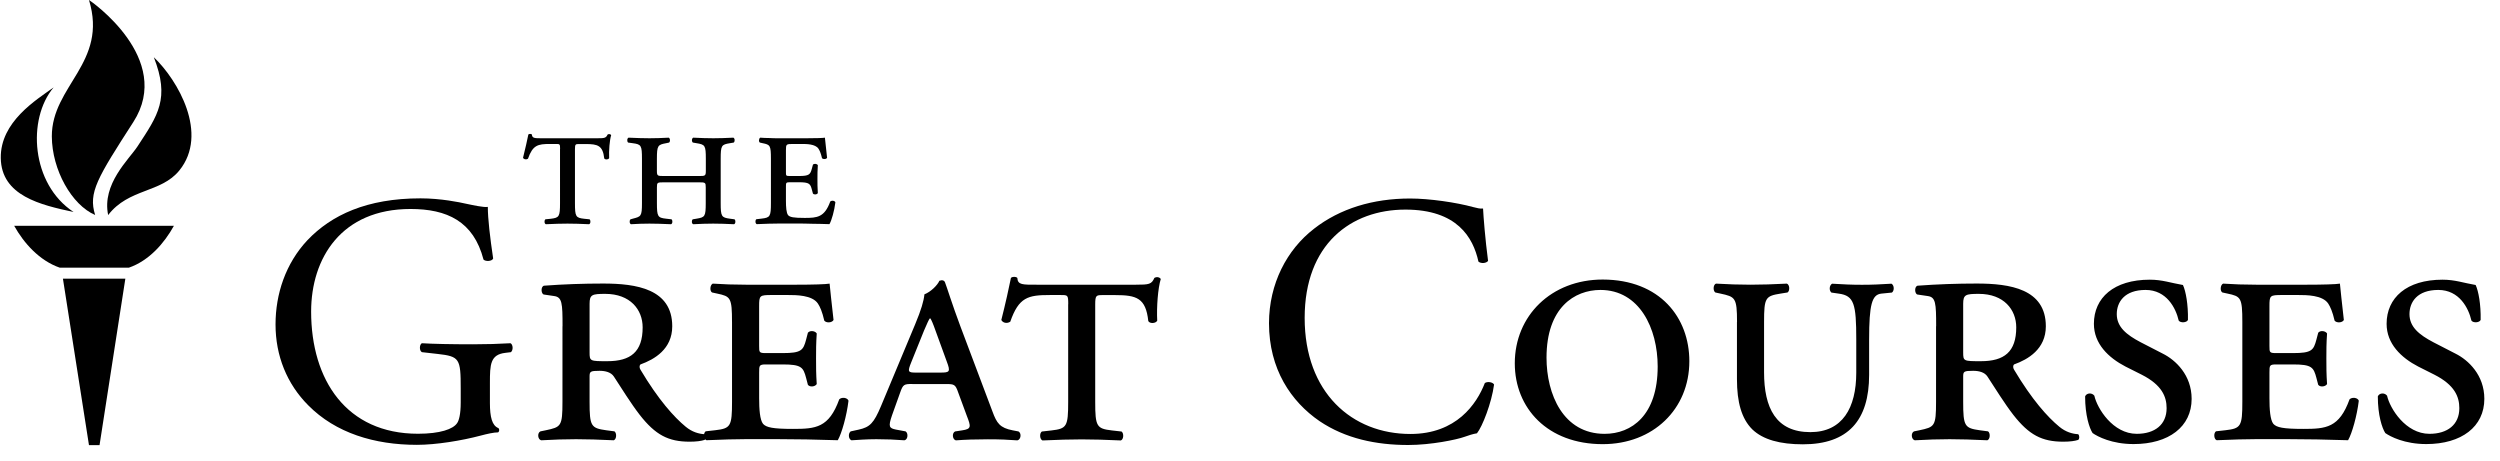 <svg xmlns="http://www.w3.org/2000/svg" width="168" height="31" viewBox="0 0 168 31">
    <g fill="none" fill-rule="evenodd">
        <g fill="#000" fill-rule="nonzero">
            <g>
                <g>
                    <path d="M2.49 1.061C2.49.72 2.474.72 2.21.72h-.409C.994.72.652.797.331 1.713c-.134.078-.28.042-.331-.067C.145 1.076.29.414.357.083.41.03.544.03.595.083c.016.264.197.253.725.253h3.675c.487 0 .58-.015.689-.253.093-.052.196-.026.238.041-.104.342-.16 1.046-.135 1.548-.052.103-.28.119-.331.015C5.363.828 5.02.725 4.229.725h-.45c-.249 0-.29 0-.29.341V4.69c0 .91.052.994.621 1.056l.357.036c.093.067.078.29-.026.331-.543-.026-1.045-.041-1.454-.041-.425 0-.896.015-1.455.041-.108-.041-.119-.264-.026-.331l.357-.036c.57-.068.622-.145.622-1.056V1.06h.005zM11.807 2.873c.425 0 .477 0 .477-.342v-.807c0-.911-.052-.963-.622-1.056l-.248-.042c-.093-.067-.083-.29.026-.33.512.025.926.04 1.346.04.424 0 .833-.015 1.346-.04.108.04.119.263.025.33l-.253.042c-.57.093-.621.145-.621 1.056v2.96c0 .912.051.979.62 1.057l.306.041c.093.067.078.29-.026.331-.554-.026-.994-.041-1.403-.041-.424 0-.833.015-1.345.041-.11-.041-.12-.264-.026-.331l.248-.041c.57-.094.621-.145.621-1.056V3.639c0-.331-.026-.342-.476-.342h-2.33c-.45 0-.475.01-.475.342v1.046c0 .91.051.993.62 1.056l.358.041c.093.067.078.29-.026.331-.61-.026-1.046-.041-1.455-.041-.424 0-.833.015-1.242.041-.103-.041-.119-.264-.026-.331l.145-.041c.554-.145.621-.145.621-1.056V1.724c0-.911-.051-.979-.62-1.056L7.065.626c-.093-.067-.078-.29.026-.33.569.025.978.04 1.402.04.425 0 .834-.015 1.295-.04.103.04.119.263.025.33l-.196.042c-.554.103-.621.145-.621 1.056v.807c0 .342.051.342.476.342h2.334zM16.658 1.724c0-.911-.052-.953-.554-1.056l-.187-.042c-.093-.051-.077-.28.026-.33.197.015.399.025.596.025.212.015.424.015.636.015h1.88c.579 0 1.112-.015 1.231-.04.016.16.078.78.145 1.35-.052.104-.264.12-.341.026-.078-.342-.16-.518-.239-.637C19.64.72 19.044.72 18.728.72h-.585c-.46 0-.476.015-.476.424v1.465c0 .238 0 .264.248.264h.622c.698 0 .766-.104.874-.502l.068-.254c.067-.093.264-.078.331.026-.026.383-.026.621-.026.927 0 .33 0 .569.026.952-.067.109-.264.12-.331.026l-.068-.254c-.103-.398-.17-.502-.874-.502h-.622c-.248 0-.248.042-.248.306v.952c0 .399.026.808.145.952.119.135.357.187 1.113.187.844 0 1.335-.042 1.718-1.098.094-.093.306-.067.347.052-.067.554-.253 1.217-.398 1.465-.41-.01-.792-.026-1.165-.026-.373-.015-.725-.015-1.087-.015h-1.165c-.424 0-.833.015-1.47.041-.103-.041-.119-.264-.026-.331l.357-.042c.57-.067.622-.145.622-1.056V1.724z" transform="translate(-130, -895) translate(130, 895) translate(35.148, 8.955)"/>
                </g>
                <path d="M10.337 3.846c1.62 1.543 3.707 5.15 1.714 7.61-1.232 1.521-3.401 1.195-4.783 2.996-.435-2.09 1.402-3.742 1.972-4.612 1.387-2.117 2.184-3.214 1.097-5.994M3.603 5.875c-1.786 2.117-1.522 6.486 1.34 8.37-2.21-.47-4.855-1.087-4.891-3.623-.036-2.443 2.391-3.913 3.55-4.747" transform="translate(-130, -895) translate(130, 895)"/>
                <path d="M5.979 0c.103.052 5.725 3.94 2.981 8.2-2.422 3.763-3.038 4.74-2.567 6.247-1.569-.673-2.899-3.028-2.91-5.28C3.474 5.757 7.269 4.22 5.98 0M.952 15.172c.648 1.165 1.698 2.345 3.065 2.816H8.66c1.361-.471 2.381-1.646 3.028-2.816H.952zM5.98 29.914h.709l1.734-11.186H4.229l1.75 11.186z" transform="translate(-130, -895) translate(130, 895)"/>
                <g>
                    <path d="M14.442 13.77c0 .957.145 1.531.575 1.697.072.072.072.217-.026.285-.285 0-.72.098-1.17.217-1.268.337-2.992.621-4.286.621-2.847 0-5.456-.792-7.299-2.655C.802 12.5.036 10.606.036 8.5c0-2.035.668-4.095 2.154-5.674C3.794 1.15 6.165.026 9.778.026c1.367 0 2.635.264 3.039.357.455.093 1.195.264 1.485.217 0 .792.145 2.035.358 3.469-.073.191-.503.217-.648.072-.672-2.583-2.463-3.4-4.907-3.4-4.643 0-6.677 3.302-6.677 6.894 0 4.597 2.37 8.21 7.18 8.21 1.485 0 2.37-.31 2.634-.72.12-.165.238-.6.238-1.366V12.8c0-2.008-.072-2.153-1.558-2.319l-1.05-.119c-.192-.098-.166-.528 0-.6.693.046 2.008.072 3.42.072.933 0 1.75-.026 2.537-.072.166.093.192.455.026.6l-.383.047c-1.004.119-1.03.787-1.03 2.008v1.351zM19.323 8.624c0-1.558-.025-1.962-.574-2.034l-.673-.099c-.192-.026-.238-.528 0-.595 1.315-.098 2.655-.145 3.975-.145 2.226 0 4.644.357 4.644 2.873 0 1.532-1.196 2.226-2.133 2.562-.093.093-.073.238 0 .357 1.196 2.009 2.252 3.184 3.038 3.83.43.358.886.482 1.269.503.098.098.098.31 0 .383-.218.072-.549.12-1.005.12-1.433 0-2.298-.456-3.349-1.797-.595-.766-1.242-1.817-1.744-2.583-.192-.29-.575-.383-.958-.383-.62 0-.673.046-.673.383v1.698c0 1.651.099 1.77 1.124 1.915l.548.072c.166.12.145.528-.046.6-1.005-.046-1.796-.072-2.537-.072-.766 0-1.506.026-2.345.073-.238-.073-.264-.502-.046-.6l.357-.073c1.03-.217 1.123-.264 1.123-1.915V8.624h.005zm1.817 1.75c0 .595.026.595 1.196.595 1.558 0 2.37-.621 2.37-2.273 0-1.195-.838-2.251-2.51-2.251-.885 0-1.056.046-1.056.667v3.261z" transform="translate(-130, -895) translate(130, 895) translate(18.48, 13.303)"/>
                    <path d="M30.711 8.34c0-1.652-.098-1.725-1.004-1.916l-.336-.073c-.166-.093-.145-.502.046-.595.694.047 1.434.073 2.226.073h3.401c1.05 0 2.009-.026 2.226-.073.026.285.145 1.413.264 2.443-.098.192-.481.218-.621.047-.145-.621-.285-.932-.43-1.15-.383-.574-1.46-.574-2.034-.574h-1.051c-.839 0-.864.026-.864.766v2.656c0 .43 0 .481.455.481h1.123c1.269 0 1.388-.191 1.58-.91l.118-.456c.12-.166.476-.145.595.046-.046.694-.046 1.124-.046 1.677 0 .6 0 1.03.046 1.724-.119.192-.476.218-.595.047l-.119-.456c-.191-.72-.31-.91-1.579-.91H32.99c-.455 0-.455.072-.455.548v1.724c0 .72.046 1.46.264 1.723.217.238.647.337 2.008.337 1.532 0 2.417-.073 3.111-1.988.166-.166.549-.119.621.093-.119 1.004-.455 2.2-.72 2.656-1.506-.047-2.774-.073-4.068-.073h-2.107c-.766 0-1.506.026-2.655.073-.192-.073-.218-.482-.047-.6l.647-.073c1.03-.12 1.123-.264 1.123-1.915V8.339zM42.824 12.501c-.549 0-.621.026-.813.575l-.548 1.532c-.264.766-.192.864.264.957l.647.12c.191.118.165.548-.073.6-.6-.047-1.221-.073-1.889-.073-.673 0-1.242.047-1.677.073-.218-.098-.218-.482-.047-.6l.549-.12c.74-.165 1.004-.43 1.486-1.578l2.298-5.503c.409-.983.574-1.553.621-2.008.43-.166.885-.622 1.004-.911.192-.073.337-.026.383.119.099.238.482 1.485 1.03 2.945l2.154 5.72c.29.792.502 1.102 1.366 1.268l.383.073c.218.119.166.548-.072.6-.621-.047-1.17-.072-1.988-.072-.86 0-1.553.025-2.153.072-.238-.072-.264-.502-.047-.6l.476-.073c.622-.093.6-.238.311-.978l-.575-1.558c-.191-.549-.264-.575-.812-.575h-2.278v-.005zm1.89-.766c.62 0 .693-.047.43-.74l-.741-2.035c-.192-.548-.285-.74-.357-.864h-.047c-.072.098-.165.31-.383.813l-.86 2.132c-.263.647-.217.694.311.694h1.647zM53.306 7.143c0-.62-.026-.62-.502-.62h-.74c-1.46 0-2.08.144-2.655 1.795-.239.145-.503.073-.6-.119.263-1.03.527-2.225.646-2.826.098-.098.337-.098.43 0 .026.476.357.456 1.315.456h6.651c.885 0 1.056-.026 1.243-.456.165-.098.357-.047.43.073-.192.62-.286 1.889-.239 2.8-.093.191-.502.217-.6.026-.166-1.553-.787-1.745-2.226-1.745h-.813c-.455 0-.528 0-.528.622v6.558c0 1.651.098 1.796 1.123 1.915l.647.073c.166.119.145.528-.046.6-.979-.046-1.89-.072-2.63-.072-.766 0-1.625.026-2.635.072-.191-.072-.217-.481-.046-.6l.647-.073c1.03-.119 1.123-.264 1.123-1.915V7.143h.005zM69.819 2.07C71.569.705 73.794.037 76.279.037c1.294 0 3.111.264 4.234.575.285.072.456.119.668.098.026.549.145 2.06.337 3.52-.12.166-.482.192-.647.047C80.513 2.65 79.437.782 75.963.782c-3.66 0-6.77 2.324-6.77 7.278 0 5.026 3.183 7.8 7.107 7.8 3.085 0 4.452-2.008 5-3.421.166-.12.528-.073.621.098-.165 1.243-.786 2.826-1.149 3.277-.284.046-.574.145-.838.238-.528.191-2.252.549-3.784.549-2.154 0-4.214-.43-5.958-1.605-1.916-1.315-3.396-3.494-3.396-6.58.005-2.66 1.2-4.937 3.023-6.345zM95.044 10.969c0 3.23-2.444 5.575-5.819 5.575-3.711 0-5.911-2.418-5.911-5.435 0-3.184 2.443-5.627 5.911-5.627 3.857.01 5.819 2.567 5.819 5.487zm-9.598-.238c0 2.464 1.124 5.12 3.903 5.12 1.817 0 3.567-1.243 3.567-4.525 0-2.562-1.222-5.145-3.851-5.145-1.73.005-3.619 1.175-3.619 4.55zM98.248 8.34c0-1.652-.12-1.699-1.124-1.916l-.336-.073c-.166-.119-.145-.528.047-.595.812.047 1.558.073 2.324.073.766 0 1.506-.026 2.438-.073.191.073.217.476.046.595l-.455.073c-1.03.166-1.123.264-1.123 1.915v3.375c0 2.392.792 4.022 3.11 4.022 2.154 0 3.086-1.625 3.086-3.996V9.514c0-2.391-.145-2.945-1.17-3.085l-.502-.072c-.166-.145-.145-.477.046-.596.766.047 1.315.073 2.009.073.693 0 1.221-.026 1.987-.073.192.12.192.477.026.596l-.72.072c-.62.073-.812.72-.812 3.085v2.371c0 3.064-1.413 4.67-4.452 4.67-1.532 0-2.68-.312-3.4-1.005-.72-.72-1.03-1.817-1.03-3.375V8.339h.005zM111.629 8.624c0-1.558-.026-1.962-.575-2.034l-.673-.099c-.191-.026-.238-.528 0-.595 1.315-.098 2.656-.145 3.976-.145 2.225 0 4.643.357 4.643 2.873 0 1.532-1.196 2.226-2.133 2.562-.093.093-.072.238 0 .357 1.196 2.009 2.252 3.184 3.039 3.83.43.358.885.482 1.268.503.098.098.098.31 0 .383-.218.072-.549.12-1.004.12-1.434 0-2.299-.456-3.35-1.797-.595-.766-1.242-1.817-1.744-2.583-.191-.29-.574-.383-.958-.383-.62 0-.672.046-.672.383v1.698c0 1.651.098 1.77 1.123 1.915l.549.072c.165.12.144.528-.047.6-1.004-.046-1.796-.072-2.537-.072-.766 0-1.506.026-2.344.073-.239-.073-.264-.502-.047-.6l.357-.073c1.03-.217 1.123-.264 1.123-1.915V8.624h.006zm1.817 1.75c0 .595.025.595 1.195.595 1.558 0 2.371-.621 2.371-2.273 0-1.195-.839-2.251-2.51-2.251-.886 0-1.056.046-1.056.667v3.261zM124.357 11.331c-1.149-.595-2.127-1.532-2.127-2.873 0-1.75 1.34-2.966 3.758-2.966.838 0 1.413.218 2.226.357.191.41.357 1.315.336 2.345-.072.192-.502.218-.621.047-.191-.839-.813-2.06-2.226-2.06s-1.936.812-1.936 1.625c0 .86.647 1.387 1.605 1.89l1.486.765c.864.43 1.94 1.44 1.94 3.039 0 1.869-1.532 3.039-3.902 3.039-1.46 0-2.418-.503-2.754-.74-.218-.337-.502-1.196-.502-2.465.098-.238.455-.264.62-.046.192.859 1.248 2.562 2.848 2.562 1.222 0 2.008-.621 2.008-1.724 0-.766-.31-1.558-1.677-2.251l-1.082-.544zM132.205 8.34c0-1.652-.099-1.725-1.004-1.916l-.337-.073c-.166-.093-.145-.502.047-.595.693.047 1.433.073 2.225.073h3.401c1.051 0 2.009-.026 2.226-.073.026.285.145 1.413.264 2.443-.098.192-.481.218-.621.047-.145-.621-.29-.932-.43-1.15-.383-.574-1.46-.574-2.034-.574h-1.05c-.84 0-.865.026-.865.766v2.656c0 .43 0 .481.455.481h1.124c1.268 0 1.387-.191 1.578-.91l.12-.456c.119-.166.476-.145.595.046-.047.694-.047 1.124-.047 1.677 0 .6 0 1.03.047 1.724-.12.192-.476.218-.596.047l-.119-.456c-.191-.72-.31-.91-1.578-.91h-1.124c-.455 0-.455.072-.455.548v1.724c0 .72.046 1.46.264 1.723.217.238.647.337 2.008.337 1.532 0 2.418-.073 3.111-1.988.166-.166.549-.119.621.093-.119 1.004-.455 2.2-.72 2.656-1.505-.047-2.774-.073-4.068-.073h-2.107c-.766 0-1.506.026-2.655.073-.192-.073-.217-.482-.047-.6l.647-.073c1.03-.12 1.124-.264 1.124-1.915V8.339zM144.028 11.331c-1.15-.595-2.128-1.532-2.128-2.873 0-1.75 1.34-2.966 3.758-2.966.839 0 1.413.218 2.226.357.192.41.357 1.315.336 2.345-.072.192-.502.218-.62.047-.192-.839-.813-2.06-2.227-2.06-1.413 0-1.936.812-1.936 1.625 0 .86.648 1.387 1.605 1.89l1.486.765c.864.43 1.94 1.44 1.94 3.039 0 1.869-1.531 3.039-3.902 3.039-1.46 0-2.417-.503-2.754-.74-.217-.337-.502-1.196-.502-2.465.098-.238.456-.264.621-.046.192.859 1.248 2.562 2.847 2.562 1.222 0 2.009-.621 2.009-1.724 0-.766-.311-1.558-1.678-2.251l-1.081-.544z" transform="translate(-130, -895) translate(130, 895) translate(18.48, 13.303)"/>
                </g>
            </g>
        </g>
    </g>
</svg>
